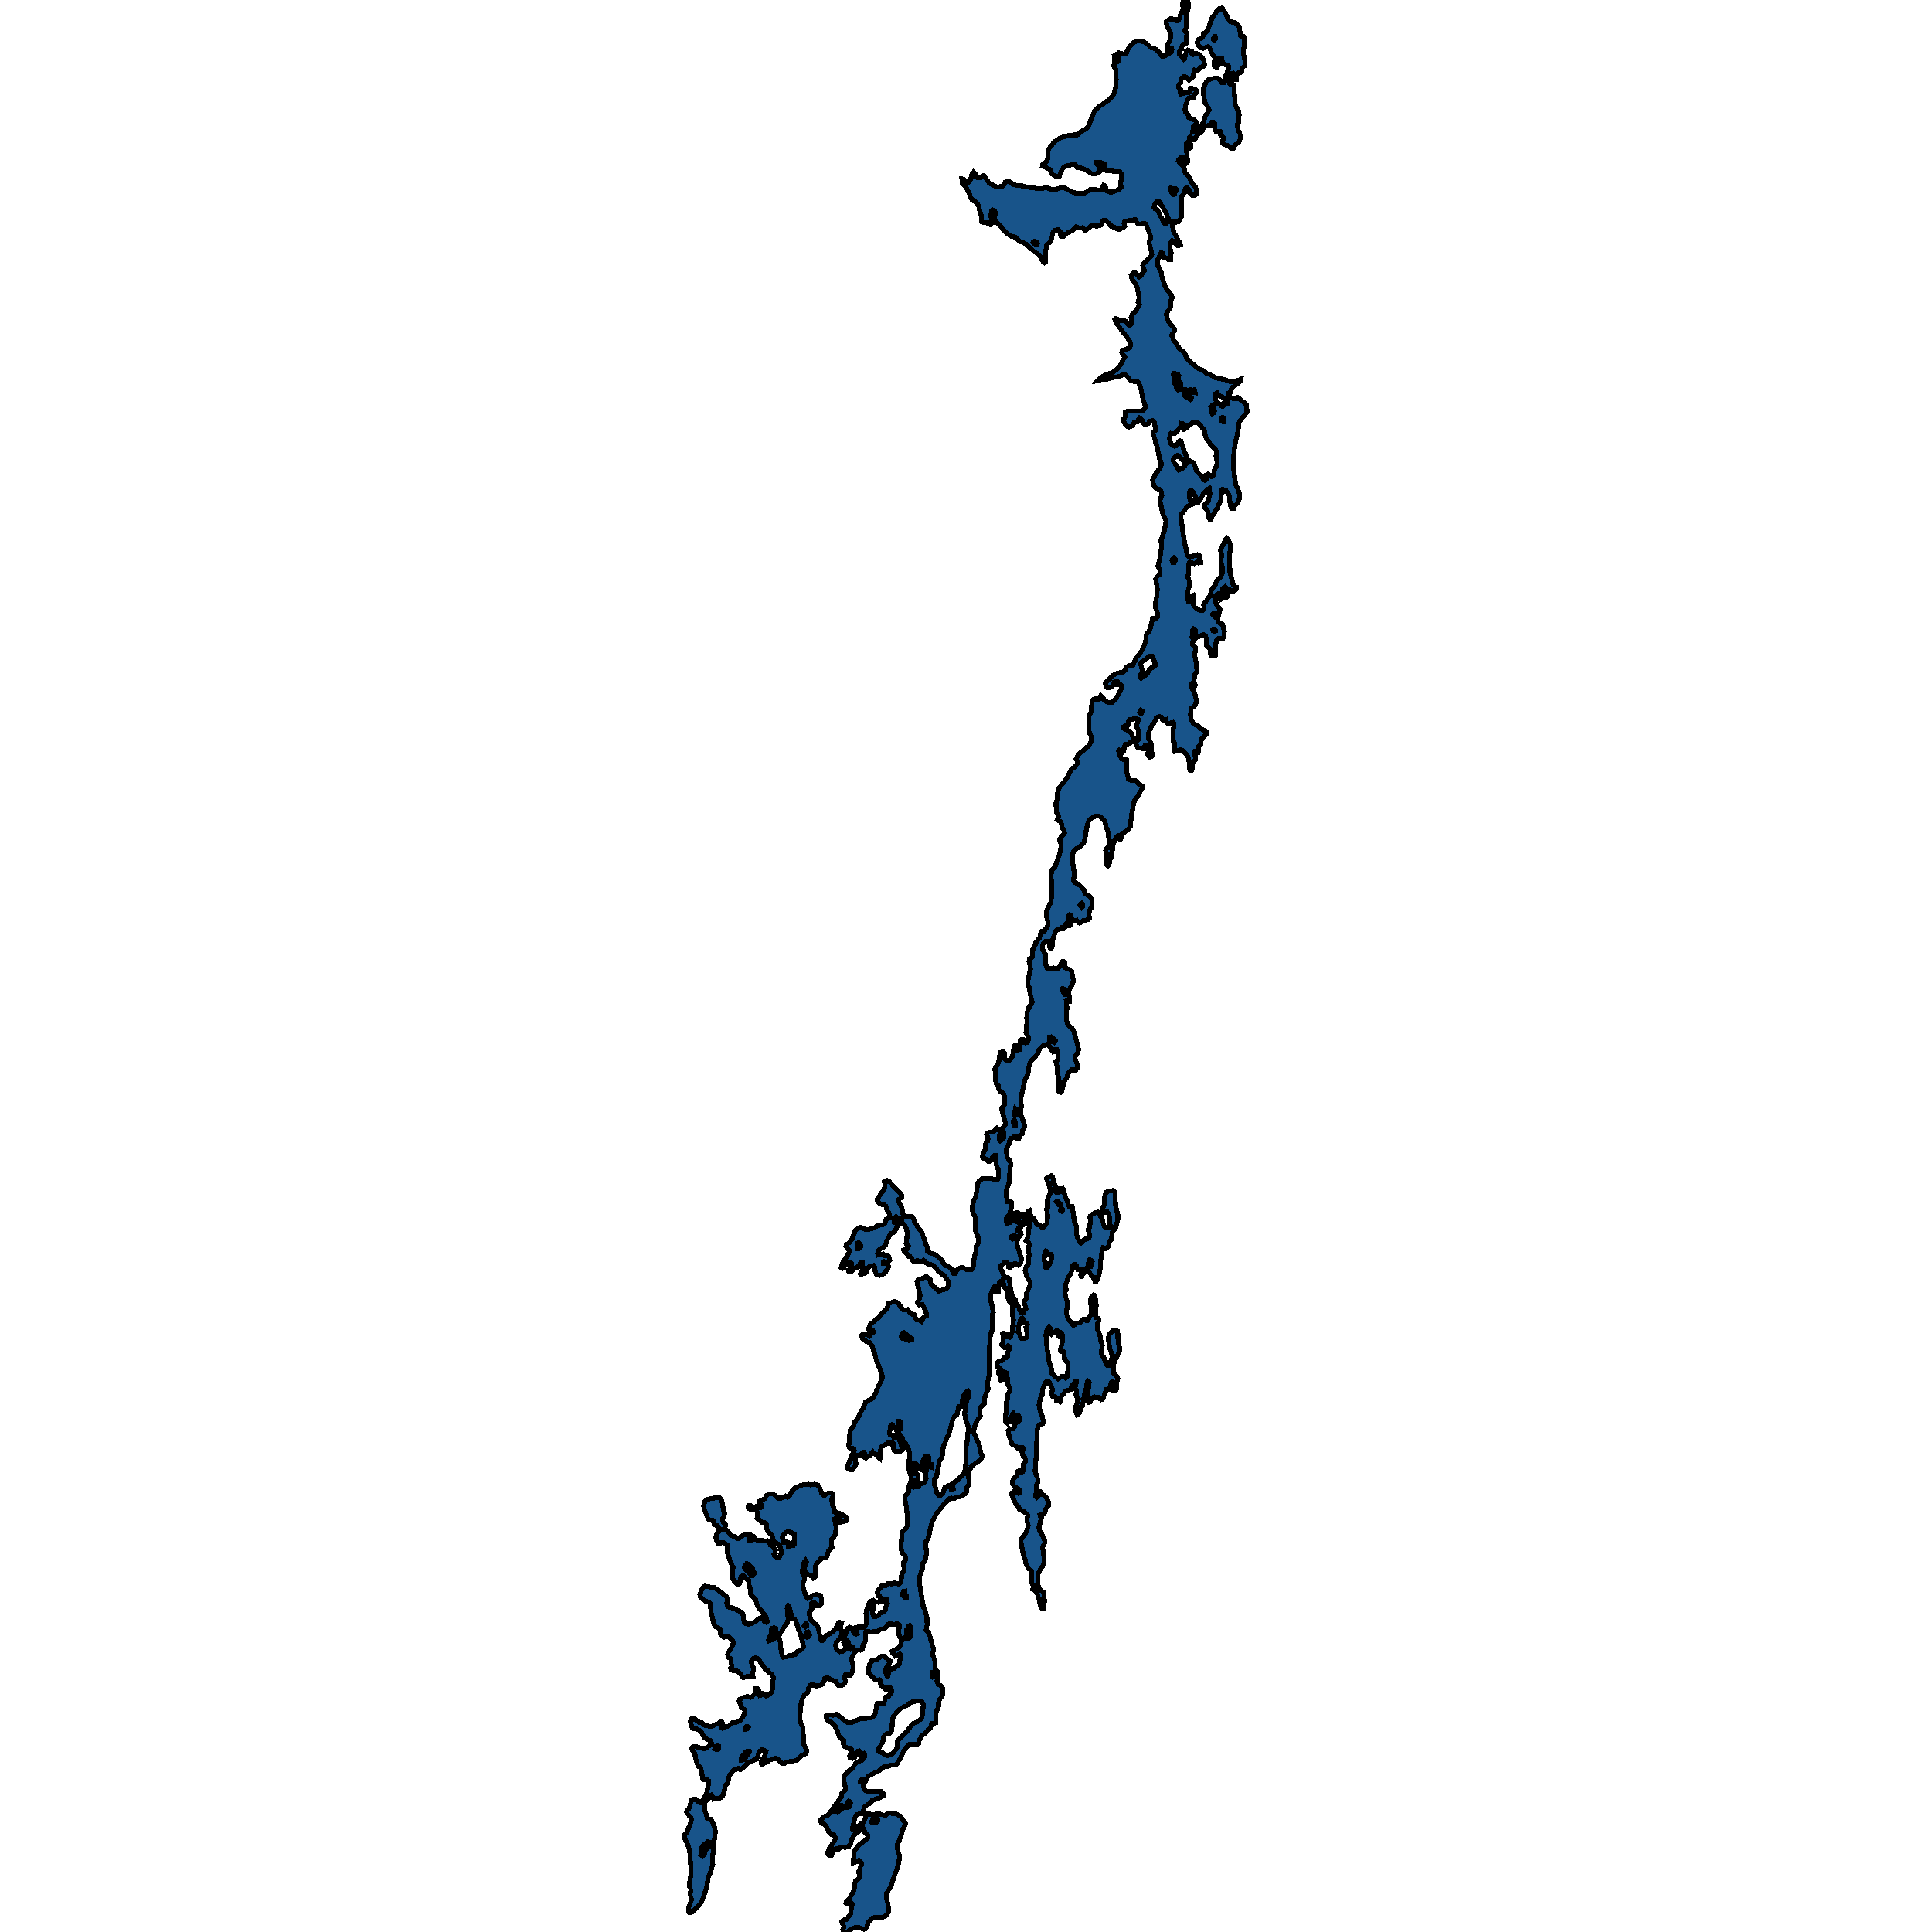 <svg xmlns="http://www.w3.org/2000/svg" width="400" height="400"><path style="stroke: black; fill: #18548a; shape-rendering: crispEdges; stroke-width: 1px;" d="M230.687,11.49L231.116,11.232L231.632,10.931L232.589,11.167L232.785,11.21L233.239,10.974L233.386,10.5L233.853,9.618L234.92,8.672L235.35,8.521L236.184,8.499L236.883,8.693L237.595,9.188L238.258,9.855L239.067,10.049L239.754,10.608L240.54,11.619L240.785,11.662L241.215,11.576L241.472,11.275L241.57,11.06L241.73,9.209L242.27,8.263L242.392,7.746L242.356,6.929L242.196,6.391L241.669,5.444L241.374,4.562L241.472,4.411L242.38,3.83L243.251,4.045L243.595,4.239L243.914,4.239L244.098,4.002L244.245,3.68L244.368,3.099L244.92,1.98L244.859,0.473L245.19,0L245.558,0.022L246.012,0.452L246.098,0.71L246.086,1.248L245.779,2.432L245.534,3.916L245.693,5.638L245.374,6.09L245.374,6.455L245.718,6.843L245.595,8.93L245.374,9.08L244.896,9.188L244.577,10.07L244.159,10.673L244.184,11.232L244.417,11.576L244.601,11.662L245.067,12.286L245.276,12.114L245.607,10.565L245.914,10.35L246.687,10.673L246.785,11.189L247.043,11.297L247.681,11.038L248.454,11.361L249.08,12.222L249.325,12.781L249.411,13.534L249.141,13.792L248.736,13.857L248.429,14.072L248.123,14.524L247.938,14.674L247.35,14.524L247.116,15.126L246.994,15.901L246.172,16.546L245.595,15.944L245.215,15.815L244.662,16.18L244.54,16.482L244.454,17.106L244.11,17.407L243.963,17.988L244.392,18.461L244.392,19.322L244.527,19.494L244.589,19.429L245.35,19.192L246.061,19.171L246.258,18.977L246.38,18.332L246.699,18.224L247.35,18.461L247.742,18.784L247.669,19.192L247.288,19.537L247.165,20.204L246.331,20.182L246,20.397L245.472,21.817L245.313,22.785L245.472,23.237L245.988,23.753L246.147,24.399L247.386,24.893L247.73,25.259L247.656,25.517L247.116,26.163L247.092,26.657L246.908,27.088L246.896,27.346L247.313,27.324L248.233,26.528L248.81,25.905L249.178,25.109L249.534,24.076L250.331,22.764L250.257,22.42L249.448,21.236L249.092,18.999L249.227,18.117L249.558,17.364L249.889,16.804L250.319,16.46L251.411,16.159L252.196,16.202L252.491,16.417L252.797,16.955L252.994,17.106L253.386,17.106L253.816,16.546L253.853,15.427L254.356,14.373L254.368,13.749L254.233,13.513L253.865,13.491L253.3,13.276L252.945,12.071L252.577,12.114L252.221,13.534L251.951,13.9L251.693,13.878L251.435,13.706L251.386,12.846L251.521,12.458L251.509,11.964L250.859,10.931L250.392,9.855L250.123,9.683L249.031,10.027L248.577,9.855L248.098,9.339L247.853,8.779L248.11,8.198L248.601,8.005L249.018,7.639L249.153,6.972L249.853,6.541L250.024,6.283L250.65,4.433L251.067,3.507L252.172,2.001L252.478,1.743L252.945,1.678L253.153,1.786L254.429,4.131L254.785,4.497L255.73,4.712L256.086,4.949L256.442,5.315L256.613,5.745L256.822,7.338L256.969,7.51L257.497,7.553L257.644,7.811L257.583,9.554L257.411,10.608L257.448,11.146L257.767,12.544L257.754,13.577L257.141,14.094L257.043,14.825L256.92,14.976L256.564,14.997L256.012,15.384L255.951,15.535L255.963,16.46L255.669,16.439L255.46,16.245L255.448,15.234L255.337,15.126L255.239,15.148L255.03,15.621L254.613,16.094L254.454,17.127L254.601,17.342L255.19,17.342L255.46,17.794L255.754,21.839L256.405,22.914L256.552,23.646L256.503,25.173L256.245,25.668L256.208,26.206L256.368,26.916L256.748,27.819L256.822,28.637L256.527,29.325L256.208,29.691L255.656,30.013L255.374,30.659L255.006,30.723L254.061,30.099L253.3,29.82L253.116,29.605L253.116,29.239L253.202,29.024L253.276,28.464L252.699,27.884L252.785,27.281L252.699,27.217L252.024,27.303L251.779,27.217L251.484,26.787L251.435,25.948L251.435,25.496L251.276,25.302L250.896,25.238L250.724,25.324L250.638,25.754L250.392,26.012L250.024,25.991L249.497,26.184L249.141,26.55L248.871,27.152L247.791,28.077L247.497,28.637L247.202,28.981L246.846,29.002L246.478,28.335L246.368,28.271L246.172,28.572L246.27,29.454L246.613,30.056L246.613,30.508L246.405,30.659L246.147,30.487L245.938,29.82L245.742,29.648L245.558,29.841L245.583,30.53L245.902,33.541L245.693,33.735L245.472,33.541L245.055,32.81L244.699,32.509L244.012,33.046L243.951,33.261L244.172,33.584L245.165,34.703L245.227,35.391L245.423,35.886L246.135,36.574L246.957,38.187L247.534,38.789L247.632,39.069L247.693,39.822L247.632,40.166L247.3,40.51L246.932,40.51L246.405,39.972L246.11,39.241L245.73,38.854L245.399,39.069L245.202,39.972L244.638,40.596L244.564,42.51L244.687,43.457L244.699,44.683L244.024,45.887L243.558,46.016L242.969,45.908L242.883,45.93L242.797,46.274L242.822,47.306L243.006,48.038L244.319,50.425L244.392,50.726L244.098,50.855L243.84,50.855L242.932,49.887L242.687,49.801L242.27,50.468L242.172,51.156L242.527,52.403L242.368,52.554L242.368,53.78L242.037,53.801L241.399,53.371L240.969,53.307L240.748,52.704L240.687,52.382L240.417,52.274L240.159,52.898L239.656,53.715L239.595,53.995L239.632,54.489L239.754,55.092L240.405,56.296L240.515,57.199L241.141,59.048L241.534,59.865L242.392,60.941L242.675,61.564L242.626,61.865L242.307,62.338L242.442,63.134L242.319,63.672L241.632,64.661L241.472,65.005L241.669,66.058L242.221,67.047L243.227,68.101L243.178,68.552L242.773,68.983L242.613,69.262L242.662,69.692L242.981,70.402L243.509,71.025L244.258,72.294L244.981,72.745L245.264,73.068L245.718,74.293L248.037,76.25L249.116,76.701L249.914,77.411L250.527,77.54L251.669,78.228L253.632,78.593L254.797,79.066L255.546,79.045L256.883,78.507L256.748,79.002L255.178,80.205L254.945,80.571L254.846,81.216L254.368,81.366L254.319,81.689L254.638,82.205L255.374,82.592L255.963,82.57L256.27,82.269L256.601,82.441L256.981,83L257.705,83.387L258.012,83.731L258.122,84.29L258.184,85.365L256.736,87.063L256.552,87.558L256.233,89.707L255.681,92.136L255.362,94.888L255.325,96.5L255.742,99.724L255.865,100.304L256.515,101.83L256.699,102.883L256.466,103.786L256.233,104.173L255.619,104.753L255.46,105.269L254.994,105.312L254.724,104.667L254.478,102.561L253.803,101.508L253.092,101.314L252.945,101.443L252.761,103.593L252.233,104.71L252.135,105.248L251.791,105.484L251.435,106.344L250.908,106.795L250.736,107.526L250.552,107.612L250.331,107.375L250.024,105.763L249.534,105.162L249.448,104.925L249.435,104.409L249.84,104.023L250.037,103.98L250.208,103.614L250.466,102.389L250.454,101.293L250.405,101.121L250.196,101.207L249.19,102.11L248.81,102.948L248.049,104.065L247.178,104.237L245.975,104.796L245.497,105.269L244.577,106.516L244.454,106.881L245.141,111.652L245.227,112.189L245.865,115.026L246.27,115.284L246.736,115.241L247.975,114.811L248.135,114.854L248.282,115.047L248.564,115.929L248.564,116.509L248.258,116.552L247.902,116.208L247.239,116.81L246.638,116.38L246.368,116.337L246.135,116.681L246.073,118.572L245.938,119.496L246.319,120.506L246.331,121.172L245.951,122.289L245.951,124.245L246.098,124.588L246.282,124.545L246.908,123.256L247.116,123.192L247.178,123.321L246.969,124.61L247.153,125.405L247.374,125.706L248.159,126.264L248.589,126.393L248.981,126.35L249.288,126.092L249.19,125.212L250.429,123.45L250.945,121.902L251.607,121.129L251.853,120.355L252.736,119.388L253.03,118.744L253.043,117.476L252.81,116.466L252.846,115.563L252.945,115.069L252.908,114.553L252.65,113.844L252.797,113.522L253.399,112.404L253.607,111.824L253.988,111.394L254.282,111.716L254.797,112.941L254.748,113.672L254.503,114.876L254.662,118.507L255.325,121.15L255.534,121.387L255.963,121.559L255.975,121.945L255.264,122.461L254.748,122.16L254.601,122.203L254.478,122.397L254.196,123.407L253.938,123.686L253.705,123.342L253.656,122.762L253.853,122.461L253.877,121.795L253.656,121.451L253.46,121.559L253.19,121.838L252.908,123.17L253.043,123.793L252.675,124.094L252.515,123.901L252.135,123.02L251.644,123.342L251.472,123.858L251.521,124.202L251.975,125.383L252.589,126.114L252.564,126.479L252.159,128.005L252.233,128.671L252.466,128.993L253.03,129.187L253.165,129.401L253.509,130.777L253.399,131.851L253.202,132.216L252.307,132.195L252.049,132.323L251.889,132.56L251.718,133.312L251.669,135.654L251.472,135.804L250.846,135.847L250.65,135.374L250.613,134.386L249.804,133.677L249.767,132.259L249.583,131.679L249.374,131.443L249.165,131.357L248.208,131.808L247.84,131.915L247.607,131.55L247.46,130.454L247.276,130.239L247.067,130.153L246.908,130.433L246.797,131.958L247.006,132.195L247.276,132.259L247.288,132.603L246.859,132.925L246.871,133.376L247.57,134.15L247.57,134.472L247.362,135.46L247.399,135.933L247.693,137.351L247.816,139.07L247.46,139.413L247.239,140.616L247.264,141.132L247.484,141.884L247.374,142.077L247.129,142.056L247.092,141.712L246.945,141.433L246.662,141.583L246.564,142.12L246.957,142.808L247.46,143.86L247.619,144.763L247.669,145.386L247.497,145.944L246.638,146.675L246.552,147.018L246.478,147.899L246.638,148.952L246.932,149.575L247.165,149.918L247.583,150.133L248.184,150.348L248.748,150.971L249.472,151.293L249.84,151.551L249.926,151.83L248.773,152.947L248.613,154.085L248.159,154.579L248.061,155.868L247.816,155.911L247.546,155.503L247.276,155.568L247.325,156.126L247.472,156.77L247.509,157.264L246.945,158.145L246.871,159.24L246.687,159.52L246.405,159.455L246.294,159.198L246.11,156.921L245.006,155.439L244.417,155.245L243.153,155.589L242.994,155.267L243.19,154.408L243.251,153.914L242.932,153.505L242.846,152.99L242.883,151.314L243.08,149.768L242.859,149.575L241.767,149.854L241.583,149.682L241.435,148.952L240.785,149.102L240.613,148.973L240.356,148.436L239.926,148.372L239.35,148.694L239.018,149.553L238.466,150.197L237.902,151.4L237.73,151.937L237.705,152.56L237.84,153.033L238.38,153.957L238.503,156.556L238.221,156.727L237.975,156.77L237.73,156.534L237.62,155.911L237.779,155.653L237.889,154.88L237.779,154.451L237.264,154.214L237.067,154.279L236.896,154.988L236.503,155.009L235.644,154.794L235.362,154.494L235.08,153.763L235.754,153.119L235.754,151.293L235.202,150.219L235.595,149.36L235.62,148.909L235.104,148.672L234.675,148.866L233.988,148.952L233.681,149.36L233.632,149.961L233.485,150.24L232.994,150.283L232.527,150.52L232.54,150.627L232.871,150.971L233.84,151.4L234.245,151.894L234.613,152.861L234.601,153.548L233.914,153.785L233.595,154L232.981,154.107L232.724,154.773L232.675,155.525L232.466,155.761L232.172,155.782L231.693,155.31L231.595,155.417L231.656,156.04L232.245,157.136L232.65,157.286L233.092,157.264L233.215,157.329L233.215,159.24L233.374,160.228L233.656,161.302L234.184,161.603L234.859,161.539L235.239,161.668L235.779,162.312L236.491,162.806L236.466,163.235L235.988,164.052L235.779,164.567L234.896,165.791L234.761,166.178L234.307,168.497L234.037,171.074L233.46,171.826L232.245,172.664L232.159,173.05L232.098,173.566L231.926,173.802L231.644,173.587L231.583,173.243L231.472,173.072L231.129,173.243L230.834,173.759L230.405,175.219L230.172,177.281L229.754,178.097L229.644,178.999L229.435,179.256L229.215,179.127L229.129,176.959L228.957,176.443L228.908,176.121L229.595,174.876L229.693,174.296L229.558,173.823L229.497,172.406L229.006,171.246L228.797,170.108L227.767,169.099L227.35,168.927L226.712,169.034L226.184,169.27L225.472,169.872L225.19,170.516L224.797,172.341L224.687,173.372L224.429,174.382L223.84,175.09L222.785,175.777L222.368,176.1L222.196,176.486L222.074,176.916L222.049,178.419L222.393,180.545L222.417,181.275L222.233,182.284L222.54,182.692L223.301,183.121L223.914,183.637L224.258,184.088L224.785,185.097L225.767,185.72L226.049,186.278L226.135,186.643L226.074,187.695L225.595,188.468L225.435,189.284L225.558,189.885L225.57,190.207L225.202,190.422L224.331,190.594L223.939,190.959L223.472,191.109L223.129,190.894L222.883,190.529L222.454,190.722L222.11,190.529L221.705,189.542L221.472,189.391L221.313,189.584L221.325,190.486L221.681,191.517L221.497,191.689L221.313,191.667L220.859,191.13L220.663,191.281L220.478,192.054L220.147,192.29L219.73,192.097L218.589,192.719L218.442,192.934L218.307,193.514L217.951,194.48L217.804,196.09L217.681,196.283L217.423,196.283L217.301,196.09L217.313,195.51L217.227,195.21L216.932,194.866L216.601,194.823L215.939,195.403L215.804,196.262L216.049,196.97L216.454,197.614L216.478,199.697L216.761,200.405L217.166,200.577L218.061,200.405L218.675,200.62L219.043,200.534L219.239,200.362L219.939,199.096L220.233,199.074L220.478,199.289L220.466,200.341L221.472,200.77L221.902,201.157L222.233,203.046L222.098,203.711L221.46,204.72L221.288,205.257L221.448,207.21L221.436,207.275L220.871,207.167L220.761,207.21L220.883,208.606L220.773,210.946L220.797,211.332L221.08,212.105L221.951,212.899L222.393,213.8L223.301,217.106L223.251,217.771L222.577,218.845L222.626,219.317L223.104,220.562L223.067,221.077L222.589,221.721L222.356,221.742L222.024,221.442L221.914,221.42L221.227,222.085L220.785,223.244L220.319,223.824L220.27,224.554L219.963,225.305L219.853,225.906L219.656,226.142L219.276,226.12L219.104,225.605L219.129,222.923L218.945,222.45L218.908,221.141L218.589,219.789L218.994,219.338L219.006,217.514L218.847,217.321L218.405,217.299L218.209,217.685L218,217.75L217.681,217.321L217.276,216.591L216.883,216.247L216.564,216.269L215.779,216.612L215.251,217.149L214.797,218.244L213.497,219.617L213.104,220.326L212.859,222L212.687,222.644L212.196,223.566L211.509,226.678L211.313,227.73L211.472,229.168L211.288,229.576L211.313,230.627L212.061,232.709L212.098,233.374L211.718,233.954L211.718,234.64L211.215,235.048L210.945,235.67L210.589,235.692L210.405,235.22L210.159,235.177L209.755,235.585L209.301,235.649L209.092,235.842L208.871,236.872L208.294,238.031L208.564,239.64L209.153,240.499L209.252,240.821L208.859,245.091L208.344,246.292L208.282,247.472L208.429,247.88L208.528,248.76L208.712,248.781L209.153,248.674L209.374,248.91L209.46,250.004L209.141,250.862L209.104,251.334L208.969,251.57L208.589,251.849L208.282,252.45L208.27,252.987L208.442,253.201L209.215,253.137L209.485,252.579L209.607,251.506L210.086,251.141L210.454,251.077L210.589,251.377L210.442,252L210.344,252.557L210.442,252.901L210.613,253.008L210.798,252.665L210.773,251.656L211.19,251.292L211.73,251.377L212.294,252.815L212.282,253.265L212.024,253.459L211.669,253.287L211.362,253.523L211.325,254.038L210.896,254.274L210.748,254.574L210.724,254.853L211.215,255.089L211.411,255.261L211.423,255.561L210.932,256.097L210.724,256.162L210.478,256.14L210.11,255.797L209.755,255.819L209.448,256.033L209.399,256.291L209.705,256.548L210.515,256.462L210.663,256.698L210.528,257.235L210.589,257.792L211.46,260.56L211.411,261.289L211.178,261.654L210.761,261.954L210.307,261.654L210.086,261.654L209.914,261.976L209.607,262.04L209.325,261.847L209.239,261.954L209.19,262.405L209.055,262.426L208.773,262.34L208.736,261.675L208.466,261.439L207.84,261.482L207.632,261.74L207.215,262.04L207.129,262.512L207.865,264.207L208.209,264.486L208.748,264.593L208.957,264.786L209.325,267.382L209.73,268.776L210.012,268.862L210.258,269.033L210.294,269.72L210.724,270.256L211.288,271.565L211.497,271.779L211.951,271.65L212.049,271.071L212.405,270.921L212.344,270.621L212.024,269.677L212.11,269.248L212.491,268.798L212.503,267.854L213.251,266.095L213.301,265.515L212.503,264.142L212.38,263.499L212.221,263.048L212.442,262.34L212.883,261.783L212.945,260.217L213.092,259.959L212.92,258.479L213.104,257.621L212.982,257.299L212.466,256.87L212.822,256.076L212.982,254.403L213.19,253.931L213.129,253.287L212.724,251.141L212.785,250.734L213.141,250.605L213.472,251.978L213.607,252.128L214.049,252.321L214.54,253.287L214.834,253.544L215.386,253.802L215.705,254.145L216.098,254.016L216.515,253.544L216.724,253.223L216.92,251.764L216.712,250.476L216.748,249.94L216.797,249.768L216.896,249.768L216.859,248.76L216.957,247.923L217.35,247.172L217.509,246.721L217.448,246.185L217.153,245.305L216.65,244.039L216.859,243.782L217.742,243.396L217.939,243.653L218.172,244.812L218.663,245.799L218.528,246.678L218.699,246.893L219.325,246.764L219.705,246.078L220.012,246.013L220.233,246.378L220.429,247.408L220.834,248.331L221.227,249.489L221.423,249.833L222,249.725L222.049,249.833L222.135,250.669L222.294,251.764L222.368,252.772L222.847,253.802L222.896,255.625L223.153,256.462L223.534,257.213L223.791,257.363L224.037,257.277L224.307,256.848L224.785,256.484L225.141,256.484L225.497,256.312L225.595,255.583L225.301,254.724L225.35,254.445L225.57,254.167L225.583,253.609L225.804,253.115L225.669,252.321L225.693,251.806L226.208,251.334L227.215,250.927L227.448,251.141L228.147,252.364L228.564,253.759L228.871,254.209L229.178,254.274L229.558,254.209L229.889,253.931L229.742,253.008L229.705,251.828L229.521,251.249L229.215,250.884L228.626,251.077L228.442,250.777L228.356,250.433L228.405,249.833L228.724,249.296L228.662,247.88L228.773,247.408L229.018,246.872L229.288,246.678L230.528,246.464L230.834,246.743L230.994,249.811L231.472,251.592L231.435,252.493L231.141,253.695L230.932,254.274L230.294,255.089L230.196,255.475L230.159,256.505L229.632,257.17L229.521,258.007L229.08,258.479L228.859,258.543L228.331,258.307L228.221,258.457L228.184,258.908L227.877,261.161L227.853,262.383L227.607,263.606L227.276,264.743L227.006,265.237L226.662,265.215L226.282,264.336L225.84,263.885L224.994,262.684L224.736,262.662L224.491,262.834L224.343,263.692L224.049,264.078L223.975,264.293L223.804,264.25L223.755,263.928L223.902,263.113L223.583,262.791L223.116,262.834L222.822,261.976L222.564,261.783L222.368,261.804L222.11,261.997L221.804,263.456L221.116,264.572L220.613,266.159L220.748,267.103L220.54,267.425L220.491,268.004L221.043,269.698L221.067,270.75L220.834,271.157L220.748,271.951L221.448,273.517L221.84,273.86L221.975,274.225L222.307,274.396L222.761,274.031L223.399,273.903L223.681,273.796L224,273.259L224.319,273.088L224.724,273.238L224.92,273.431L225.288,273.367L225.902,271.929L226,271.586L225.963,270.792L225.693,269.355L225.755,268.991L226.024,268.433L226.405,268.09L226.503,268.111L226.748,268.39L226.982,270.235L226.859,270.878L226.871,271.951L226.994,272.852L227.374,272.916L227.521,273.131L227.509,273.388L227.178,274.16L227.227,275.233L227.73,276.369L227.84,277.378L228.245,278.493L227.963,279.93L228.123,280.509L228.503,281.002L228.994,282.418L229.301,282.697L229.558,282.654L229.767,282.418L230.172,281.303L230.233,280.466L229.804,279.308L229.472,277.506L229.546,276.541L229.877,275.962L230.307,275.597L230.932,275.404L231.411,275.64L231.472,277.678L231.828,279.072L231.767,279.694L231.534,280.316L230.552,282.375L230.466,283.533L230.503,283.984L230.601,284.348L231.239,284.97L231.423,285.356L231.386,285.721L231.116,286.407L231.178,287.522L231.018,287.844L230.429,287.801L230.429,287.265L230.54,286.9L230.564,286.236L230.245,286.107L230.049,286.257L229.865,286.707L229.853,287.286L229.62,287.694L229.018,287.737L228.589,288.981L228.258,289.688L227.975,289.817L227.411,289.367L226.92,289.41L226.589,289.238L226.11,289.388L225.644,290.289L225.411,290.375L225.19,290.182L225.276,288.981L225.006,288.402L225.301,287.673L225.521,286.278L225.411,286.021L225.251,285.914L225.116,286.064L224.822,287.801L224.503,288.809L224.135,291.04L223.693,291.747L223.558,292.455L223.325,292.734L223.006,292.905L222.785,292.498L222.613,291.704L222.675,291.297L223.067,290.375L223.129,289.581L222.785,288.831L222.859,287.908L222.601,287.351L222.675,286.579L222.883,286.193L222.847,286.021L222.564,286.021L222.368,286.536L221.926,286.772L221.656,287.715L220.994,287.823L220.503,288.187L219.718,289.217L219.718,290.053L219.497,290.268L219.153,289.967L218.736,289.989L218.613,289.345L218.515,289.195L217.914,289.088L217.816,288.938L217.693,288.552L217.89,287.758L217.791,287.372L217.264,286.214L217.018,285.978L216.65,286.021L216.184,286.75L215.816,287.758L215.755,288.895L215.386,289.474L215.129,290.782L215.153,291.597L215.84,293.248L215.975,294.364L215.902,294.771L215.251,294.921L214.932,295.264L214.748,296.079L214.577,300.625L214.319,304.485L214.356,304.849L214.883,306.2L214.908,306.715L214.601,307.508L214.454,309.845L214.638,310.06L214.957,309.717L214.957,309.331L215.19,308.859L215.35,308.816L215.632,309.031L215.828,309.374L216.294,309.674L216.601,309.995L217.092,310.96L217.166,311.582L216.478,312.44L216.368,313.04L216.024,313.512L215.84,313.555L215.472,313.49L215.301,313.597L215.362,313.898L215.595,314.219L215.129,316.17L215.153,316.706L215.288,317.006L215.705,317.564L216.356,319.15L216.294,319.472L215.853,320.244L216,321.487L216.209,322.645L216.147,323.759L216,324.06L215.153,325.303L214.834,325.946L214.822,327.361L214.908,328.09L215.227,328.99L216.098,329.74L216.147,330.833L216.294,331.284L216.331,331.562L216.147,331.712L216.037,332.248L216.123,332.827L216.024,333.063L215.816,333.041L215.546,332.827L214.736,329.912L214.528,329.44L213.84,329.076L213.914,328.197L213.546,327.704L213.632,325.774L213.485,325.153L212.92,324.745L212.442,323.824L212.307,323.116L211.914,322.001L211.362,319.279L211.337,318.829L212.405,317.349L212.712,316.599L212.859,315.784L212.675,314.927L212.65,314.326L212.736,314.091L212.761,313.64L211.988,312.911L211.08,312.568L210.932,312.097L210.209,311.239L209.472,309.502L209.436,309.159L209.926,308.795L210.773,309.181L211.031,309.138L211.178,308.945L211.202,308.623L210.92,308.28L209.963,307.808L209.693,307.208L209.644,306.693L209.742,306.393L210.552,305.364L210.687,304.678L210.932,304.528L211.534,304.764L211.742,304.721L211.89,304.463L211.816,303.284L212.282,302.577L212.294,301.976L211.742,301.29L211.607,300.668L211.865,300.153L211.914,299.918L211.669,299.703L210.675,299.789L210.196,299.36L209.472,298.931L208.92,297.344L208.798,296.787L208.736,296.294L209.067,295.779L209.742,295.8L210.037,295.393L210.074,294.75L209.755,294.535L209.718,294.235L210.049,293.441L210.061,292.905L209.791,292.584L209.607,292.755L209.19,294.106L209.043,294.299L208.785,294.342L208.491,294.664L208.294,294.471L208.135,294.106L208.147,293.42L208.393,291.919L208.356,290.439L208.65,289.388L208.663,288.638L209.055,287.93L209.104,287.458L208.663,286.622L208.589,286.107L208.503,284.498L208.38,284.284L208.172,284.198L207.988,284.498L207.828,285.356L207.607,285.614L207.325,285.721L207.202,285.699L207.153,284.906L206.736,284.37L206.675,284.069L206.724,283.984L207.264,283.898L207.313,283.769L207.117,283.297L206.724,283.233L206.552,283.04L206.429,282.568L206.479,282.161L206.822,281.775L207.374,281.732L207.632,281.56L207.779,281.174L207.975,281.088L208.331,281.11L208.577,280.917L208.564,280.595L208.712,279.823L209.031,279.287L208.883,278.772L208.675,278.665L208.209,279.029L208.037,279.072L207.718,278.858L207.399,278.493L207.46,278.193L207.681,277.764L207.607,276.091L207.705,276.048L208.54,276.262L208.748,276.841L209.031,276.927L209.227,276.777L209.571,275.662L209.693,274.332L209.84,273.302L209.595,272.101L209.705,270.299L209.362,269.87L208.945,269.505L208.626,268.626L208.736,267.51L207.988,266.545L207.656,265.387L207.448,265.129L207.399,265.194L207.153,265.258L206.932,265.58L206.638,266.459L206.65,267.425L206.319,267.51L206.245,267.296L206.282,266.803L206.123,266.395L205.914,266.331L205.681,266.588L205.178,267.832L205.043,268.669L205.166,269.42L205.669,271.693L205.448,272.165L205.386,272.53L205.448,275.276L205.08,276.412L204.982,277.034L204.748,281.517L204.748,284.756L204.429,286.6L204.515,286.922L204.577,287.63L203.926,289.088L203.804,290.589L203.006,291.383L202.822,291.919L202.982,293.27L202.221,294.235L201.718,295.436L201.62,296.508L201.779,297.023L202.871,299.489L202.969,300.475L203.301,301.354L203.35,301.612L203.178,301.976L202.883,302.362L201.963,302.941L201.129,303.692L200.479,304.849L200.417,305.278L200.65,306.565L200.687,307.272L200.209,307.873L200.147,308.859L199.853,309.266L198.638,309.974L197.988,309.974L197.595,310.21L196.908,310.167L196.601,310.253L195.607,311.26L193.865,313.426L193.558,313.94L192.785,315.677L192.331,317.907L192.086,318.7L191.644,319.215L191.607,319.686L191.877,321.487L191.644,322.645L191.485,323.052L191.006,323.781L191.018,324.724L190.38,326.418L190.38,327.94L191.092,332.12L191.129,332.591L191.558,333.427L191.914,334.756L191.951,336.385L191.755,337.478L192.258,338.014L192.564,338.807L192.773,339.75L193.264,341.293L193.288,341.744L193.031,342.365L193.558,343.844L193.644,345.644L194.27,346.309L194,348.002L194.258,348.73L194.773,348.966L195.19,349.588L195.227,350.681L194.454,352.095L194.331,352.395L194.307,353.402L193.767,354.688L193.791,356.51L193.742,356.702L192.92,356.788L192.589,357.881L192.491,357.967L192.258,358.01L191.276,359.124L190.822,359.295L190.638,359.917L190.196,360.324L190.16,361.01L189.693,361.267L188.933,361.138L188.282,361.16L187.558,361.888L187.178,362.488L185.718,365.252L185.19,365.467L184.614,365.424L183.804,365.724L183.055,365.788L182.54,366.088L181.816,366.752L180.761,367.202L179.963,367.652L179.62,367.909L179.239,368.723L178.773,368.381L178.515,368.381L178.074,368.788L178.111,368.938L178.675,369.109L178.773,369.43L178.822,370.202L178.933,370.459L179.215,370.759L179.706,370.973L180.761,370.973L181.73,370.823L182.466,370.845L182.847,371.295L182.81,371.787L181.926,372.323L181.129,372.537L180.564,372.794L180.184,373.33L179.362,373.801L179.043,374.037L178.663,375.087L178.356,375.494L177.558,375.644L177.301,375.794L176.908,376.651L176.479,378.686L176.773,378.9L178.147,377.658L178.564,377.508L178.945,377.058L179.423,375.537L179.693,375.387L180.663,375.837L181.509,375.537L182.012,375.494L183.018,375.837L183.411,375.837L183.89,375.387L185.203,375.451L186.466,376.008L186.847,376.694L187.423,377.443L187.509,377.679L186.761,379.157L186.589,380.079L185.767,381.985L185.706,382.478L186.209,384.149L186.233,384.834L185.877,386.42L184.417,390.618L183.546,391.968L183.497,392.61L183.939,394.881L183.976,395.823L183.681,396.337L183.362,396.723L182.859,396.894L180.957,397.023L180.528,397.194L179.742,398.051L179.472,398.993L179.215,399.315L178.908,399.443L178.074,399.143L177.092,399.036L176.16,399.443L175.534,399.914L175.141,400L174.577,399.786L174.491,399.507L174.736,398.908L174.614,398.544L174.356,398.222L174.319,397.858L174.736,397.515L175.252,397.451L176.098,396.209L176.43,394.345L176.319,394.088L176.074,393.981L175.399,394.11L175.141,393.96L175.203,393.638L175.718,393.274L175.963,392.889L176.123,392.482L176.687,391.625L176.982,390.875L176.969,389.933L177.092,389.526L177.828,388.84L177.939,388.605L177.804,387.512L178.368,385.884L178.27,385.541L177.865,385.156L177.018,385.584L176.614,385.691L176.601,385.113L176.834,384.385L176.859,383.421L177.436,382.371L178.38,381.557L179.055,381.107L179.681,380.528L179.62,379.95L179.104,379.457L178.908,378.815L178.589,378.279L178.245,378.3L177.926,378.622L177.742,379.243L177.08,379.714L176.761,380.1L176.245,381.15L176.111,381.707L175.804,382.221L175.018,382.499L174.086,382.371L173.558,382.928L173.203,382.756L172.54,383.056L172.38,383.292L172.172,384.063L171.558,384.063L171.338,383.742L171.374,383.463L171.693,382.735L172.798,381.107L172.957,380.636L172.859,380.186L172.626,379.8L172.147,379.821L171.939,379.693L171.595,379.286L171.043,378.086L170.638,377.636L170.123,377.486L169.853,377.122L169.926,376.758L170.577,376.094L171.166,375.922L171.485,375.729L173.006,373.608L174.123,372.173L174.319,371.273L174.43,371.08L174.969,370.673L175.043,370.095L174.724,368.852L174.761,367.973L175.031,367.374L175.472,366.838L176.589,366.045L176.945,365.381L177.362,364.888L177.828,364.652L178.503,364.417L179.006,363.774L179.031,363.174L178.884,363.024L178.736,363.11L178.601,363.388L178.295,363.431L178.098,362.702L177.828,362.488L177.657,362.51L176.945,363.838L176.479,364.095L175.988,363.881L175.926,363.56L176.368,362.595L176.331,362.167L176.196,361.995L175.706,362.038L174.834,361.588L174.65,361.181L174.638,360.324L173.902,359.745L173.546,358.995L173.472,358.545L173.166,358.074L172.896,357.345L172.16,356.574L171.399,356.274L171.104,355.588L171.129,355.138L171.325,355.01L172.466,355.117L173.276,354.924L174.687,356.081L175.534,356.638L175.914,356.66L176.405,356.595L178.025,355.845L179.092,355.802L180.442,355.61L180.712,355.481L181.166,355.052L181.264,354.195L181.436,353.831L181.522,353.017L181.718,352.652L181.939,352.609L182.945,352.652L183.117,352.309L183.35,351.388L183.976,351.174L184.65,350.231L184.528,349.695L184.344,349.438L184.135,349.288L183.644,349.823L183.448,349.866L182.982,349.223L182.528,349.03L182.319,348.773L182.282,347.916L182.123,347.787L181.583,347.873L181.215,347.83L180.589,347.102L179.902,346.502L179.791,346.18L179.755,345.709L180.074,344.508L180.503,343.844L181.558,343.587L182.515,342.858L183.055,342.922L184.233,343.844L184.233,344.251L184.074,344.551L183.607,345.087L183.767,345.43L183.939,345.623L185.166,345.43L185.436,345.087L185.988,344.723L186.172,344.444L186.515,342.579L186.319,342.429L185.767,342.815L185.35,342.922L184.773,342.215L184.712,341.872L186.025,341.165L186.54,340.458L186.675,339.579L186,338.186L185.976,337.778L186.135,337.264L186.209,336.599L186.086,336.364L185.865,336.171L185.031,336.299L184.135,336.192L183.816,336.364L183.166,337.2L182.515,337.242L182.184,337.371L181.976,337.607L181.804,337.735L180.245,337.886L179.423,337.757L179.215,337.95L179.153,339.793L178.859,340.222L178.663,340.693L178.601,341.401L178.405,341.572L178.184,341.658L177.779,341.551L177.436,341.658L176.933,342.065L176.405,343.18L176.331,343.715L176.638,344.873L176.687,345.237L176.38,346.33L176.098,346.823L175.669,346.887L175.288,346.63L175.055,346.63L174.859,346.994L174.81,347.294L174.994,347.68L175.031,348.195L174.736,348.645L174.368,348.923L173.583,348.923L173.35,348.752L173.203,348.387L172.945,348.002L172.111,347.852L171.448,347.402L171.104,347.273L170.773,347.487L170.565,348.237L170.233,348.752L169.632,349.009L168.859,349.03L168.16,348.73L167.779,348.902L167.338,349.673L167.35,350.145L167.043,350.552L166.528,350.959L166.086,351.816L165.865,352.631L165.632,354.71L165.669,356.552L166.246,357.602L166.38,361.117L166.982,362.231L167.006,362.745L166.822,363.11L165.939,363.474L164.969,364.438L164.16,364.609L163.117,364.802L162.368,365.145L161.853,365.038L161.006,364.267L160.54,364.01L159.374,364.417L157.988,365.209L157.706,365.231L157.571,365.038L157.632,364.759L158.196,363.945L158.589,362.617L158.331,362.402L157.718,362.295L157.19,362.66L157.055,363.045L156.933,363.667L156.589,364.245L154.896,364.931L153.436,366.324L153.227,366.366L152.847,366.131L151.841,366.581L151.092,367.459L150.92,367.888L150.712,369.088L150.16,369.645L149.939,370.995L149.657,371.744L149.215,372.237L147.73,372.494L147.485,371.894L147.289,371.68L146.098,372.88L145.853,373.608L145.816,374.508L146.221,375.601L146.442,376.501L146.589,376.629L147.239,376.715L147.976,378.322L148.111,379.2L147.828,381.428L147.497,384.942L147.583,385.948L147.252,387.212L146.638,388.733L146.197,391.175L145.301,393.638L144.847,394.324L143.497,395.78L143.104,395.973L142.736,395.973L142.626,395.909L142.552,394.967L143.104,393.531L143.129,393.06L142.871,392.268L143.019,391.261L142.712,390.533L142.687,390.104L142.908,389.033L143.055,387.684L142.884,383.999L142.577,382.435L142.209,381.492L141.816,380.786L141.816,379.736L142.098,379.479L142.405,378.922L142.859,377.701L143.068,377.293L143.19,376.629L142.884,376.115L142.197,375.387L142.135,375.044L142.773,374.251L143.092,372.773L143.313,372.623L143.963,372.451L144.675,373.159L144.945,373.266L145.203,373.159L145.927,372.066L146.368,371.08L146.638,369.538L146.663,368.681L146.601,368.659L146.54,368.531L145.828,368.488L145.534,368.316L145.031,365.852L144.663,365.788L144.479,365.488L143.951,363.838L143.902,363.238L143.755,362.895L143.129,362.081L143.509,361.545L143.841,361.545L145.374,361.995L145.902,361.995L146.393,361.802L147.289,361.052L147.313,360.881L147.068,360.367L146,359.917L145.693,359.552L145.387,358.867L144.736,358.224L144.307,357.988L143.497,357.902L143.289,357.645L142.945,356.445L143.019,356.06L143.239,355.76L143.509,355.781L144,356.017L144.736,356.574L145.301,356.702L145.914,357.217L147.362,357.474L148.196,357.002L148.675,356.852L149.19,356.36L149.35,356.381L149.583,356.702L149.399,357.688L149.546,357.774L149.608,357.731L150.896,357.324L151.608,356.681L152.491,356.552L152.994,356.36L153.546,355.867L154.135,354.795L154.233,354.131L154.086,353.895L153.46,353.531L153.276,352.695L153.006,352.202L153.092,351.881L153.657,351.495L154.307,351.302L154.945,351.281L155.399,351.409L155.681,351.302L156.381,350.552L156.479,349.673L156.871,349.673L157.092,350.016L157.092,350.766L157.264,351.066L157.46,351.024L157.755,350.616L158.098,350.681L158.601,351.174L159.338,350.723L159.816,350.273L159.976,349.609L159.951,348.002L160.086,347.68L160.16,347.273L159.853,346.759L159.276,346.33L158.847,345.773L158.331,345.473L158.147,345.001L157.583,344.465L157.215,343.78L156.871,343.415L156.442,343.265L155.988,343.372L155.62,343.758L155.595,344.251L156,345.387L156.037,345.859L155.816,346.309L155.804,346.63L155.902,347.059L154.773,347.037L154.381,347.252L153.853,347.294L152.957,346.201L152.577,345.923L151.338,345.794L151.264,345.344L151.534,345.108L151.485,344.68L151.387,344.38L151.35,343.501L150.92,343.201L150.638,342.622L150.663,342.344L151.571,340.865L151.804,340.136L151.755,339.857L151.509,339.45L151.19,339.257L150.822,338.807L150.528,338.786L149.89,339L149.485,338.529L149.178,338.421L149.092,338.25L149.068,337.285L148.209,336.857L147.841,336.278L147.239,333.942L147.006,331.948L146.822,331.691L146.012,331.498L145.681,331.241L144.945,330.49L144.896,330.19L145.178,329.312L145.583,328.647L145.939,328.39L146.282,328.433L146.798,328.561L147.828,328.668L148.565,329.097L150.442,330.641L150.638,330.984L150.601,331.498L150.491,331.862L150.516,332.484L150.822,332.72L151.853,332.956L153.644,333.899L153.877,334.413L154.037,335.806L154.331,336.106L154.749,336.278L155.473,336.214L156.393,335.699L157.436,334.928L157.779,335.099L158.466,335.871L158.712,335.914L158.834,335.785L158.736,334.992L158.417,334.435L156.81,332.527L156.442,331.155L155.497,330.19L155.35,329.912L155.362,328.947L155.104,328.283L154.994,327.189L154.479,326.846L153.841,326.203L153.509,326.332L153.289,326.803L153.154,327.768L152.92,328.047L152.479,327.918L151.927,327.275L151.742,326.868L151.632,325.367L151.779,324.445L151.178,323.245L150.712,321.873L150.54,321.08L150.626,319.965L150.417,319.729L149.828,319.386L149.473,319.365L148.97,319.622L148.663,319.665L148.331,318.893L148.209,318.228L148.27,317.864L148.798,317.156L148.884,316.342L148.516,315.87L147.816,315.613L147.706,314.884L147.509,314.712L146.859,314.712L146.626,314.541L145.89,312.675L145.816,312.547L145.681,311.904L145.73,311.411L146,310.746L146.589,310.36L148.491,310.038L149.006,310.081L149.325,310.51L149.522,311.089L149.792,312.59L150.037,313.404L149.951,313.94L149.558,314.498L149.693,315.163L150.233,315.72L150,316.749L150.43,316.77L150.65,316.921L151.08,317.585L151.399,317.907L152.172,318.121L152.565,318.486L152.982,318.528L153.423,318.057L154.074,317.735L155.448,317.821L155.914,317.993L156.344,318.764L158.43,319.022L158.957,318.979L159.313,319.215L159.509,319.879L160,320.029L160.209,320.265L160.282,320.629L160.54,321.08L160.442,321.508L160.246,321.766L160.356,322.109L160.847,322.516L161.129,322.58L161.301,322.537L161.73,321.723L161.73,321.037L161.595,320.351L161.215,319.729L160.491,319.343L160.123,318.871L159.865,317.971L158.908,316.921L158.675,316.277L158.663,315.506L158.54,315.291L157.828,315.205L157.288,314.669L156.871,314.498L156.736,314.326L156.773,313.147L156.675,312.783L156.331,312.568L155.129,312.375L154.969,312.161L154.969,311.796L155.055,311.689L155.473,311.754L155.939,311.989L156.454,311.925L157.399,312.182L157.73,312.011L157.718,311.603L157.215,311.175L157.215,310.832L157.362,310.703L157.742,310.596L158.43,310.231L158.761,309.545L159.227,309.288L159.742,309.245L160.147,309.374L161.129,310.167L161.841,310.146L162.638,309.738L163.043,309.995L163.436,309.824L164.086,308.516L164.515,308.109L165.546,307.594L166.675,307.315L167.362,307.294L167.853,307.444L168.589,307.294L169.35,307.444L169.73,308.151L170.123,309.181L170.479,309.567L170.81,309.524L171.19,309.224L171.681,309.138L172.258,309.159L172.479,309.374L172.417,309.845L172.221,310.403L172.295,311.432L172.663,312.204L172.761,313.04L173.755,313.254L174.822,313.812L175.153,314.091L175.399,314.476L175.35,314.798L173.73,315.227L173.681,315.205L173.73,314.476L173.423,314.305L173.068,314.283L172.773,314.498L173.129,316.17L173.153,316.642L172.957,317.285L172.884,317.692L172.687,318.164L172.123,318.807L172.196,319.086L172.196,319.922L172.258,320.437L171.841,320.758L171.497,321.165L171.19,322.302L170.884,322.559L169.988,322.623L169.828,323.009L169.166,323.545L168.798,324.338L168.773,325.131L168.969,325.903L169.006,326.289L168.417,326.675L168.16,326.31L167.448,326.075L166.724,325.474L166.577,324.831L166.638,324.36L166.969,323.352L166.761,323.052L166.491,323.416L166.393,324.317L166.037,325.196L166.098,325.667L166.565,326.632L166.54,327.104L166.27,327.661L166.27,328.583L166.92,330.619L167.227,330.962L167.644,330.898L168.135,330.34L169.117,330.126L169.62,330.212L169.926,330.469L170.111,331.219L170.012,332.034L169.657,332.42L169.239,332.505L168.945,332.42L168.749,331.884L168.442,331.798L168.074,331.991L168.074,333.041L167.546,333.92L167.595,334.392L167.988,335.485L168.528,336.085L169.068,336.342L169.338,336.835L169.742,338.593L169.841,339.45L170.037,339.643L170.417,339.6L170.957,338.721L172.184,338.014L172.871,337.393L173.62,336.021L173.865,335.871L174.233,335.999L174.049,336.75L174.086,337.435L174.356,338.078L174.282,338.614L173.963,339.129L173.203,340.029L172.982,340.543L173.092,341.165L173.313,341.636L173.865,341.979L174.331,341.936L174.81,341.636L175.018,341.293L175.006,340.758L174.663,340.029L174.724,339.172L175.092,338.314L175.325,337.221L175.914,336.9L176.331,337.114L176.859,338.121L177.153,338.357L177.485,338.228L177.288,337.521L176.933,337.2L177.092,337.007L177.472,336.9L178.884,336.857L179.203,336.492L179.448,335.935L179.46,335.013L179.288,334.156L179.325,333.449L179.804,332.72L179.963,331.819L180.147,331.541L180.761,331.348L180.957,331.605L181.068,331.862L180.982,332.484L180.663,333.47L180.724,334.263L180.92,334.627L181.485,334.627L181.828,334.456L182.172,334.049L182.552,333.792L182.908,333.77L183.276,333.406L183.411,332.634L183.742,331.819L183.718,331.391L183.571,331.134L183.301,331.069L183.043,331.219L182.859,331.627L182.172,331.712L182.123,331.434L182.233,331.026L182.147,330.555L181.73,330.383L181.657,329.74L181.779,329.269L182.282,328.84L182.466,328.433L182.626,328.283L183.19,328.347L183.423,328.304L183.865,327.854L184.11,327.811L184.564,327.961L185.203,327.725L185.865,327.918L186.233,327.897L186.589,327.382L186.675,325.925L187.239,325.003L187.018,323.609L187.534,322.923L187.485,322.344L187.288,322.023L186.699,321.38L186.552,320.201L186.749,317.306L187.522,316.47L187.779,315.977L187.877,313.64L187.755,313.061L187.693,312.075L187.301,310.21L187.35,309.781L187.902,309.245L188.123,308.88L188.098,307.894L188.221,307.573L188.601,306.801L188.736,306.35L188.687,305.75L188.11,304.185L188.172,303.348L188.037,302.555L188.147,302.448L188.295,302.384L188.27,300.668L188.025,299.875L187.546,298.953L186.982,298.417L186.761,297.666L186.528,297.194L185.62,296.165L184.871,295.157L184.663,295.007L184.405,295.221L184.147,296.722L184.258,297.001L184.883,297.13L185.043,297.602L185.178,297.645L185.767,297.473L186.098,297.838L186.785,299.853L186.798,300.175L186.663,300.368L185.669,300.647L185.153,300.346L185.006,299.853L185.055,298.996L184.847,298.695L184.344,298.91L183.865,298.695L183.043,299.296L182.552,299.489L182.356,299.789L182.245,301.054L182.368,301.783L182.221,301.912L182.196,302.019L181.963,301.847L181.902,301.333L181.742,301.183L181.497,301.076L181.141,301.054L180.638,300.647L180.614,300.604L180.393,300.797L180.307,301.161L180.11,301.419L179.693,301.547L179.288,301.912L178.957,301.676L179.068,300.904L178.798,300.625L178.699,300.625L178.086,301.29L177.779,301.376L177.534,301.247L177.264,301.311L177.092,301.59L177.068,302.384L177.227,302.898L177.178,303.348L176.515,304.249L176.061,304.292L175.46,303.949L175.423,303.67L176.38,301.247L176.871,300.304L176.822,300.089L176.393,299.789L175.914,299.767L175.706,299.489L175.988,296.444L176.049,296.101L176.761,295.093L176.982,294.428L177.657,293.463L178.037,292.627L178.933,291.168L179.252,290.225L180.43,289.667L180.969,289.024L181.436,288.123L181.779,287.179L182.552,285.635L182.65,285.335L182.626,284.777L182.393,283.984L181.374,281.41L181.104,280.316L180.601,278.836L180.331,278.343L180.061,277.978L179.374,277.764L178.589,277.142L178.356,276.67L178.368,276.455L178.65,276.305L179.644,276.369L180.037,276.67L180.184,276.563L180.245,276.112L180.724,275.855L180.736,275.597L180.687,275.469L180.012,275.49L179.816,275.254L180.147,274.225L181.926,272.766L182.663,271.801L183.693,270.964L183.865,269.892L185.35,269.441L186.037,269.913L186.589,270.728L187.055,271.157L187.939,271.136L188.528,271.951L188.736,272.079L189.35,272.23L189.472,272.487L189.558,273.002L189.853,273.324L190.454,273.302L190.81,273.602L191.018,273.324L191.068,272.959L191.276,272.702L191.779,272.487L191.841,272.101L191.669,271.522L190.933,270.085L190.331,270.149L190.012,269.784L189.963,269.527L190.38,268.905L190.491,268.24L190.344,267.36L189.914,265.816L189.865,265.387L190.086,265.001L190.798,264.765L191.534,264.378L191.865,264.357L192.098,264.593L192.491,264.808L192.663,265.043L192.699,265.751L193.178,266.288L193.939,266.845L194.344,267.296L195.791,266.888L196.221,266.481L196.282,266.18L196.356,265.365L195.914,264.657L195.497,264.121L194.307,263.284L193.804,262.576L193.239,262.019L192.503,261.74L192,261.654L191.669,261.439L191.497,261.118L191.239,260.946L190.601,261.246L189.914,260.946L189.46,261.118L189.092,261.139L188.773,260.56L188.466,260.217L188.135,260.174L187.816,259.616L187.166,259.165L187.117,258.736L187.522,258.5L187.791,258.629L188,258.393L188.11,258.071L187.607,257.471L187.755,256.398L187.828,255.175L187.681,254.403L187.362,253.716L186.798,253.223L186.331,253.158L185.841,253.652L185.35,254.832L184.957,255.218L184.479,255.368L184.245,255.583L184.012,256.162L183.522,256.977L183.362,257.792L183.129,258.093L182.172,258.629L181.804,258.994L181.669,259.552L181.804,259.852L182.859,259.637L183.153,259.959L183.877,260.045L184.135,260.388L184.209,260.903L183.988,261.182L183.693,261.268L183.104,261.203L182.859,261.375L182.847,261.568L183.718,261.718L183.951,262.083L183.877,262.641L183.104,263.628L182.699,263.907L182.049,264.1L181.46,263.885L181.203,263.22L181.043,262.319L180.81,262.019L180.172,262.126L179.914,262.276L179.448,263.241L178.994,263.713L178.196,263.799L178.147,263.735L178.221,263.542L178.699,262.877L178.663,262.426L178.405,262.298L178.564,261.547L178.552,261.418L178.233,261.461L177.534,262.362L176.749,262.77L176.147,263.392L175.877,263.37L175.693,263.156L175.693,263.005L175.767,263.005L176.331,261.89L176.344,261.654L176.209,261.461L175.644,261.397L175.313,261.633L174.601,262.491L174.405,262.598L174.147,262.405L174.614,261.032L175.399,260.109L175.841,259.208L175.804,258.886L175.117,258.071L175.19,257.771L175.865,257.235L176.417,256.527L177.129,254.66L177.926,254.145L178.258,254.102L179.153,254.553L179.509,254.617L180.982,254.209L181.841,253.716L182.834,253.587L183.178,253.308L183.522,252.364L184.331,252.064L184.049,251.163L183.583,250.347L183.423,249.704L183.141,249.468L182.282,249.296L181.877,248.931L181.644,248.61L181.693,248.138L182.822,246.55L183.203,245.713L183.153,244.962L183.068,244.554L183.141,244.49L183.644,244.383L184,244.533L186.54,247.215L186.736,247.623L186.687,247.859L186.061,248.374L186.025,248.781L186.749,250.047L186.871,251.163L187.104,251.828L187.313,251.892L188.552,251.806L188.859,251.957L189.068,252.171L189.399,253.029L190.27,254.445L190.491,254.574L190.748,254.917L191.546,257.063L191.73,257.707L192.074,258.264L192.086,259.058L192.417,259.38L193.362,259.616L194.54,260.431L194.92,260.817L195.509,261.826L195.791,262.019L196.65,262.362L197.031,262.705L197.276,263.477L197.485,263.692L197.693,263.692L198.258,262.877L199.018,262.362L199.325,262.448L200,262.812L201.08,262.877L201.276,262.684L201.546,261.976L201.742,260.066L202.037,259.23L202.049,258.307L202.11,257.985L202.663,257.149L202.65,256.527L201.902,254.703L201.975,252.257L201.239,250.433L201.325,249.618L201.497,249.06L201.583,248.459L201.902,248.095L202.16,246.829L202.417,245.112L202.712,244.554L203.141,244.189L203.632,243.975L205.436,244.061L206.196,244.361L206.528,244.297L206.724,243.91L206.663,242.172L206.209,240.992L206.27,239.962L206.147,239.254L205.89,239.254L205.239,239.962L204.994,240.413L204.883,240.477L204.687,240.477L204.037,239.941L203.706,239.833L203.411,239.555L203.497,238.846L204.098,237.752L204.061,236.894L204.245,236.422L204.515,236.228L204.564,235.649L204.27,234.919L204.393,234.64L204.785,234.426L205.706,234.404L206.135,233.675L206.393,233.546L206.699,233.739L207.067,234.082L207.043,234.576L206.883,235.198L206.92,236.057L207.08,236.207L207.436,236.014L207.779,235.649L207.767,234.168L207.632,233.61L207.779,233.203L208.11,232.881L208.098,232.215L207.411,229.876L207.46,229.383L207.89,228.889L208.061,228.481L208,227.258L207.84,226.571L207.571,226.292L207.018,225.949L206.724,225.369L206.687,224.79L206.196,224.253L205.988,221.248L206.54,220.368L206.773,219.853L207.043,217.922L207.521,217.771L207.84,217.836L207.963,218.072L208.061,219.188L208.245,219.403L208.712,219.66L208.822,219.66L209.583,218.759L209.791,217.943L209.926,216.548L210.11,216.398L210.344,216.698L210.491,217.192L210.675,217.364L210.847,217.385L211.117,217.278L211.227,217.02L211.178,215.603L211.509,215.217L211.828,215.239L212.074,215.818L212.319,215.947L212.564,215.84L212.761,215.603L212.945,215.196L212.908,214.659L212.417,213.822L212.638,211.461L212.552,210.881L212.736,209.293L213.031,208.541L213.546,207.876L213.705,207.489L213.62,206.974L213.264,205.729L213.166,204.548L212.761,203.668L212.773,203.175L213.374,200.555L213.325,200.169L213.031,199.053L213.166,198.559L213.718,198.172L213.791,196.648L214.307,195.768L214.478,195.081L215.215,194.244L215.35,193.75L215.497,193.041L215.669,192.848L216.135,192.827L216.331,192.59L216.92,191.71L216.945,190.937L216.601,189.327L216.761,188.468L217.497,186.943L217.791,185.419L217.632,181.124L217.73,180.416L217.865,180.051L218.417,179.557L218.552,179.256L218.663,178.719L218.92,178.161L219.043,177.603L219.362,176.937L219.583,175.735L219.73,175.241L219.693,174.618L219.436,174.274L219.448,173.737L219.693,173.286L220.429,172.449L220.368,172.041L219.89,171.375L219.73,170.344L219.546,170.108L218.871,169.743L219.141,169.27L219.178,168.927L218.675,168.175L218.65,166.242L218.724,165.899L219.018,165.362L218.908,164.395L219.043,163.622L219.288,163.085L220.503,161.625L221.178,160.572L221.742,159.412L222.184,158.983L222.528,158.789L223.116,157.995L223.104,157.758L222.773,157.093L223.141,156.384L224.969,154.73L225.35,154.558L225.534,154.279L226.024,153.119L225.963,152.646L225.57,151.744L225.485,151.314L225.386,148.522L225.865,147.512L226.074,145.429L226.196,144.934L226.638,144.677L227.374,144.741L227.57,144.698L227.889,144.032L228.405,144.44L228.613,144.934L228.994,145.214L229.448,145.429L230.331,145.386L230.871,144.87L231.865,143.237L232.233,142.314L232.208,141.927L232,141.777L231.57,141.798L231.509,141.347L231.313,141.111L230.687,141.218L230.393,141.905L229.84,142.4L229.264,142.421L228.969,142.228L228.847,141.497L229.043,141.154L230.356,139.886L231.178,139.435L232.196,139.177L232.429,139.177L232.871,138.876L233.08,138.296L233.386,138.017L233.914,137.802L234.147,137.952L234.442,137.91L234.601,137.63L235.251,136.191L235.951,135.374L236.503,134.515L237.104,133.032L237.337,131.98L237.3,131.464L237.963,130.54L238.196,130.003L238.613,128.069L239.35,128.026L239.619,127.768L239.693,127.059L239.3,126.007L239.19,125.104L239.521,123.127L239.607,121.945L239.264,119.861L239.509,119.431L240.037,118.959L240.172,118.507L240.208,118.077L239.73,117.218L240.172,115.391L240.454,113.371L240.405,111.738L241.055,109.976L241.435,107.805L240.748,106.451L240.184,103.743L240.208,103.421L240.564,102.54L240.442,101.895L240.208,101.4L239.276,101.035L238.908,100.562L238.601,99.444L239.227,98.155L240.196,96.844L240.38,96.521L240.405,95.855L240.061,94.952L239.644,92.846L239.031,90.782L238.724,89.514L239.129,89.127L239.19,88.439L238.981,87.45L238.834,87.149L238.478,87.063L237.951,87.257L237.779,87.665L237.411,87.923L236.883,87.773L236.184,86.569L235.902,86.504L235.448,87.3L234.859,87.343L234.454,88.181L233.791,88.418L233.362,88.31L233.055,88.031L232.699,87.321L232.564,86.805L233.031,86.225L232.969,85.365L233.57,85.064L236.503,85.128L236.981,84.699L237.141,84.161L236.503,82.097L236.172,80.227L235.84,79.432L235.546,79.066L234.527,78.937L234.098,78.808L233.804,78.55L233.509,78.056L233.006,77.583L232.515,77.54L231.779,77.97L229.804,78.292L229.325,78.486L228.343,78.529L227.251,78.787L227.595,78.4L228.343,77.862L230.074,77.196L231.129,76.615L232.037,75.519L232.429,74.659L232.883,73.971L232.258,73.003L232.331,72.659L232.564,72.444L233.718,72.1L234.074,71.563L234.037,71.111L233.84,70.552L231.116,66.918L230.797,66.123L230.957,65.972L231.251,66.015L231.84,66.338L232.785,66.402L233.08,66.574L233.681,67.305L234.086,67.262L234.405,66.94L234.159,65.8L234.393,65.112L235.3,64.166L235.865,63.112L235.632,62.596L235.681,62.295L235.877,61.865L235.497,59.693L235.3,59.177L234.258,57.543L234.172,56.941L234.712,56.511L235.067,56.489L235.804,57.35L236.172,57.113L236.92,56.059L236.883,55.78L236.577,55.006L236.883,54.425L238.221,53.113L238.466,52.683L238.429,52.317L237.902,50.274L237.988,49.823L238.208,49.393L238.135,48.575L237.607,47.392L237.435,46.833L237.166,46.317L236.638,46.188L236.196,46.36L235.681,46.339L235.325,45.973L235.129,45.478L235.067,45.435L234.319,45.629L233.104,45.758L232.748,45.93L232.724,46.296L232.859,46.855L232.797,46.919L232.638,47.07L232.27,47.156L231.926,47.435L231.435,47.479L230.699,47.027L230.184,46.919L229.951,46.769L229.853,46.403L229.337,46.059L228.896,45.629L228.589,45.543L228.221,45.693L228.123,46.382L227.951,46.618L227.755,46.704L227.018,46.833L226.208,46.704L225.804,46.833L224.957,47.586L224.613,47.608L224.135,47.134L223.374,47.156L222.847,46.962L222.061,47.651L221.055,48.167L220.147,48.962L219.718,48.962L219.521,48.597L219.595,48.059L219.337,47.758L219.067,47.565L218.38,47.672L218.11,47.866L217.988,48.21L217.804,49.027L217.485,50.059L217.031,50.403L216.699,50.79L216.552,51.737L216.417,53.328L216.466,54.253L216.233,54.403L215.902,54.102L215.251,52.984L214.847,52.511L214.196,52.167L212.38,50.489L211.828,50.21L211.178,50.059L210.957,49.909L210.503,49.242L210.098,49.07L209.301,48.876L208.748,48.532L207.742,47.565L207.018,46.575L206.27,46.059L205.963,45.371L205.951,44.941L206.135,44.059L205.951,43.736L205.485,43.435L205.288,43.586L205.141,44.597L205.313,45.586L205.301,46.274L205.129,46.554L204.81,46.446L204.282,46.081L203.301,45.973L203.227,45.758L203.202,44.704L202.822,43.672L202.65,42.725L202.515,42.424L202.061,41.887L201.252,41.349L200.221,39.155L199.816,38.553L199.288,38.101L199.129,37.026L199.472,37.09L200.147,37.821L200.589,37.714L200.982,37.112L201.227,36.036L201.571,35.627L201.988,36.079L202.11,36.488L202.466,36.811L203.08,36.767L203.583,36.38L203.791,36.445L204.748,37.843L206.123,38.617L206.552,38.725L207.669,38.488L208.159,37.649L208.331,37.563L209.006,37.606L209.877,38.252L210.847,38.445L211.62,38.467L212.405,38.703L215.411,39.09L216.724,38.789L217.239,39.09L218.478,39.263L220.123,38.703L221.767,39.65L222.748,39.994L224.417,40.08L225.853,39.177L226.626,39.198L227.742,39.413L228.147,39.327L228.319,39.047L228.368,38.445L228.491,38.295L228.847,38.467L228.957,39.349L229.092,39.499L229.423,39.542L229.828,39.843L230.589,39.693L231.669,39.177L232.258,38.746L231.988,38.144L231.988,37.735L232.245,36.875L232.11,35.907L231.865,35.541L231.705,35.498L231.092,35.52L228.442,35.219L228.442,34.982L228.748,34.444L228.797,34.186L228.662,33.95L228.319,33.756L227.804,33.606L226.908,33.584L226.896,33.649L227.006,33.885L227.767,34.487L227.804,34.66L227.73,35.541L227.448,35.843L226.478,36.058L225.828,35.864L225.227,35.434L224.11,34.853L223.055,34.681L222.797,34.294L222.552,34.036L221.043,34.229L220.442,34.487L220.024,34.918L219.742,35.391L219.251,36.681L218.712,36.638L217.681,35.929L217.472,35.283L217.19,34.961L215.816,34.358L215.877,34.036L216.773,33.326L216.945,32.81L216.908,31.304L217.08,30.874L218.405,29.26L219.669,28.464L221.607,27.948L223.055,27.927L223.301,27.819L223.877,27.152L224.847,26.679L225.227,26.27L225.546,25.711L225.939,24.463L226.65,22.914L227.313,22.226L229.693,20.612L230.343,19.902L230.564,19.515L231.043,18.009L231.104,16.353L231.043,14.459L230.601,13.685L230.822,12.2ZM193.423,307.208L194.037,309.202L194.393,309.738L194.736,309.631L195.178,309.095L195.362,308.73L195.644,307.937L197.362,307.144L197.73,306.693L198.294,306.479L198.736,305.836L199.656,305.085L200.012,302.791L199.988,300.668L200.049,299.317L200.356,297.88L200.356,296.787L200.528,296.058L200.491,295.479L200.294,294.771L199.988,294.149L199.73,292.798L199.742,292.326L200.012,291.511L200,290.525L200.564,288.916L200.515,288.252L200.368,287.994L200.147,288.166L199.693,288.68L199.423,289.238L199.19,289.967L199.129,290.954L199.018,291.211L198.54,291.211L198.38,291.511L198.245,292.562L198.037,293.013L197.546,293.313L197.239,293.892L196.417,297.108L195.939,297.838L195.718,298.652L195.325,299.339L195.141,301.161L195.031,301.654L194.491,302.555L193.902,305.643L193.436,306.415ZM242.859,95.361L243.055,95.704L243.804,96.736L243.914,97.145L244.073,97.317L244.797,97.059L245.534,96.113L246.086,95.597L246.466,95.447L246.785,95.597L247.325,96.199L247.754,97.575L248.65,98.499L249.227,99.38L249.534,99.466L249.742,99.316L249.705,98.348L250.172,98.133L250.81,98.671L251.067,98.628L251.215,98.456L251.423,97.274L251.914,96.371L252,95.554L251.816,94.802L251.754,94.35L251.914,93.619L251.73,93.19L250.577,92.093L250.282,91.448L249.816,90.847L249.57,90.288L249.35,89.041L248.061,87.515L247.718,87.407L246.908,87.536L246.245,87.988L245.742,88.611L245.215,88.869L245.116,88.869L245.08,88.718L245.043,87.88L244.932,87.751L244.466,87.665L244.429,88.375L243.472,89.535L243.264,89.729L243.031,89.75L242.478,89.707L242.196,90.094L242.147,91.083L242.417,91.835L242.773,92.179L243.19,92.373L243.472,92.287L244.208,91.276L244.491,91.298L244.81,92.351L245.534,94.243L245.681,94.759L245.73,95.21L245.546,95.468L245.276,95.576L245.067,95.49L243.988,94.329L243.816,94.286L243.337,94.501L242.957,95.017ZM181.73,362.274L181.779,362.552L182.061,362.745L182.761,362.895L183.313,363.388L183.693,363.452L184.012,363.431L184.736,363.088L185.509,362.231L185.841,361.695L185.853,361.095L185.718,360.86L185.816,360.474L187.706,358.502L188.307,357.795L188.785,357.024L189.104,356.831L189.963,356.467L190.528,355.995L190.798,355.652L190.994,355.095L191.166,352.867L190.822,352.245L189.939,352.159L188.896,352.352L188.344,352.652L187.73,353.145L186.675,353.595L185.914,354.195L184.994,355.374L184.761,356.081L184.687,358.01L184.564,358.46L184.233,358.845L183.571,358.931L183.104,359.381L182.908,359.831L182.749,360.731L181.779,362.231ZM159.804,338.228L159.264,338.979L159.104,339.514L159.19,339.707L160.135,339.386L160.442,339L160.773,338.807L161.129,338.936L161.423,339.45L161.558,339.943L161.644,341.186L161.939,342.687L162.184,343.137L162.908,343.03L163.595,342.708L164.589,342.579L165.08,341.936L166.037,341.465L166.209,341.251L166.368,340.779L165.693,338.186L165.252,337.135L164.761,335.571L164.552,335.313L164.233,335.163L163.951,334.863L163.374,332.613L163.215,332.441L163.068,332.548L162.969,333.063L163.129,334.477L163.178,335.421L162.847,336.278L162.233,337.05L161.473,338.314L161.288,338.4L160.92,338.378L160.7,338.164L160.626,337.178L160.331,337.028L159.792,337.071L159.706,337.2ZM217.73,283.555L217.693,284.262L219.055,285.506L219.264,285.442L219.816,284.97L220.27,285.077L220.589,285.292L220.773,285.206L220.994,284.863L220.982,284.262L221.178,283.383L221.166,282.59L220.982,282.161L220.417,281.539L220.307,279.909L220.147,279.758L219.656,279.801L219.497,279.565L219.84,278.3L220.061,277.27L220.049,276.691L219.926,276.241L219.718,276.048L219.215,276.605L218.932,276.219L218.871,275.554L218.736,275.511L218.503,275.79L218.074,275.919L217.73,276.219L217.558,275.94L217.411,274.954L217.227,274.739L216.834,275.254L216.65,275.64L216.54,276.498L216.712,277.957L216.761,279.136L217.092,280.659L217.178,281.775ZM192.295,302.019L192.258,301.676L191.877,301.419L191.534,301.526L191.043,302.598L190.945,304.185L190.847,304.292L190.38,304.056L190.012,303.992L189.791,303.198L189.522,302.963L189.166,303.113L188.871,303.799L189.018,305.064L189.865,305.171L190.074,305.45L190.025,306.072L189.767,306.436L189.178,306.608L189.337,307.894L190.172,307.851L190.295,307.766L190.307,307.144L190.933,307.101L191.264,306.972L191.509,306.608L191.742,306.115L191.656,305.686L191.742,304.785L191.877,304.335L191.914,303.284ZM236.172,137.501L236.54,138.941L236.049,139.886L236.012,140.251L236.233,140.402L236.638,139.993L237.276,139.736L237.583,139.413L238,138.576L238.282,138.318L238.871,138.124L238.945,138.038L239.116,137.845L239.141,137.394L238.822,136.32L238.491,135.804L238.073,135.847L236.233,137.179ZM241.104,46.296L241.509,46.253L241.865,45.607L241.877,45.177L241.239,43.693L239.988,41.779L239.816,41.693L239.509,41.779L239.129,42.209L238.981,42.618L238.932,42.919L239.166,43.263L239.595,43.414L239.84,43.801L240.196,44.661ZM212.712,274.267L212.491,273.946L212.061,273.946L211.865,273.131L211.607,272.916L211.325,273.088L210.883,274.739L210.81,275.747L211.141,276.198L211.239,276.884L211.46,277.099L212.245,277.099L212.491,276.949L212.663,276.777L212.675,276.005L212.405,274.868L212.638,274.654ZM162,318.421L162.221,319.3L162.908,319.236L163.178,319.365L163.154,320.158L164.233,319.986L164.319,319.815L164.405,319.772L164.442,317.649L163.951,317.328L163.215,317.135L162.7,317.221L162,318.1ZM216.552,262.534L216.748,262.512L217.472,261.461L217.755,260.453L217.742,259.895L217.607,259.723L217.117,259.766L216.65,258.994L216.515,258.972L216.294,259.144L216.196,260.882L216.368,261.976ZM251.583,82.463L251.754,82.914L252.896,84.054L253.153,84.118L253.362,83.882L253.374,83.452L253.534,83.387L253.73,83.387L254.147,83.602L254.282,83.473L254.257,83.237L253.46,82.441L252.429,81.882L251.963,81.495L251.938,81.388L251.779,81.431L251.619,81.538ZM243.153,79.195L243.693,80.549L243.951,80.786L244.172,80.657L244.429,80.291L244.503,79.561L244.454,79.26L243.988,78.851L244.073,77.755L243.938,77.583L243.153,77.303L242.981,77.303L242.945,77.389ZM145.068,383.999L145.436,384.256L145.718,384.127L145.816,383.956L146.098,383.078L146.859,382.135L146.933,381.771L146.859,381.407L146.589,381.278L146.037,381.707L145.522,382.199L145.104,382.928ZM155.902,326.16L156.111,325.796L156.123,325.56L155.792,324.703L154.884,323.824L154.589,323.717L154.196,324.252L154.111,324.488L154.405,324.981L154.945,325.431L155.485,326.16ZM245.202,81.818L245.472,82.14L245.938,82.248L246.454,82.721L246.601,82.635L246.662,82.334L246.27,81.818L246.196,81.366L246.245,81.345L246.282,81.259L247.435,81.323L247.386,80.872L247.202,80.7L246.81,80.829L246.429,80.635L245.988,80.915L245.411,80.614L245.141,80.678L245.092,80.721ZM246.196,102.711L246.417,103.593L246.638,103.786L246.687,103.765L247.018,103.894L247.141,103.765L247.227,103.786L247.46,103.421L247.521,102.926L246.957,101.744L246.626,101.486L246.454,101.486L246.221,101.938ZM187.571,339.257L187.669,339.3L188.074,339.257L188.38,338.936L188.65,338.4L188.638,337.5L188.54,336.9L188.331,336.535L188.147,336.578L187.976,337.028L187.693,337.435ZM186.601,276.777L186.896,277.12L187.534,277.227L188.025,277.463L188.307,277.549L188.773,277.356L188.785,277.099L188.417,276.863L188.012,276.713L187.853,276.434L187.632,276.176L187.104,275.855L186.883,276.026ZM153.362,364.417L153.387,364.502L153.522,364.524L153.963,364.331L154.381,363.902L154.81,363.217L155.203,362.788L155.19,362.574L155.129,362.531L154.736,362.51L154.368,362.788L153.558,363.774ZM172.871,375.022L173.325,375.108L173.755,374.937L174.245,374.637L174.491,374.165L174.466,373.951L174.307,373.758L173.816,373.758L173.362,374.165L172.957,374.83L172.884,374.894ZM242.233,38.961L242.294,39.263L242.294,39.456L242.527,39.8L243.006,40.295L243.08,40.295L243.19,40.166L243.325,39.671L243.534,39.392L243.46,39.133L242.773,39.112L242.515,39.004L242.405,38.854ZM180.479,377.315L180.663,377.465L181.227,377.401L181.534,377.229L181.657,377.015L181.755,376.972L181.718,376.672L181.595,376.329L181.313,376.265L180.749,376.629L180.503,377.079ZM185.104,253.072L185.325,253.115L185.558,253.072L185.914,252.944L186.503,252.557L186.307,252.364L185.877,252.278L185.534,251.914L185.362,252.107L185.092,252.836ZM225.276,262.126L225.362,262.319L225.791,262.233L226.159,261.203L226.086,261.01L225.62,260.796L225.435,260.86ZM218.258,215.84L218.466,215.625L218.478,215.41L217.644,214.659L217.276,214.68L217.313,215.324L217.693,215.603ZM186.098,295.822L186.331,295.95L186.515,295.886L186.589,295.479L186.589,294.599L186.331,294.321L186.061,294.321L186.037,294.428ZM175.264,374.187L175.791,374.123L176.135,373.351L175.939,373.03L175.73,372.944L175.423,373.33L175.252,373.694L175.215,374.144ZM210.54,293.291L210.552,294.256L210.699,294.449L210.92,294.385L211.117,293.978L210.945,293.163L210.822,292.948L210.65,293.034ZM177.534,257.385L177.558,258.543L177.644,258.565L177.877,258.522L178.172,258.221L178.147,257.771L177.791,257.32L177.681,257.32ZM186.933,329.847L186.945,330.319L187.46,330.812L187.632,330.833L187.681,330.405L187.436,330.148L187.35,329.74L187.301,329.676L187.301,329.44L187.104,329.483ZM219.939,204.72L220.074,205.321L220.491,205.879L220.687,205.901L220.859,205.643L220.368,204.806L220.147,204.677L219.988,204.677ZM166.933,338.507L166.982,338.786L167.19,338.979L167.411,338.914L167.583,338.7L167.607,338.378L167.522,338.121L167.301,337.886L167.08,338.014ZM183.693,347.059L183.828,346.973L183.988,346.394L183.828,345.859L183.497,345.859L183.411,345.987L183.337,345.987L183.497,346.716ZM148.381,362.252L148.65,362.231L148.81,361.952L148.822,361.545L148.601,361.481L148.319,361.588L147.963,361.781L147.939,362.081ZM231.092,12.609L231.129,12.91L231.276,12.867L231.521,12.717L231.718,12.243L231.669,11.985L231.558,11.791L231.374,11.641L231.264,11.813ZM192.92,347.059L193.141,347.23L193.423,347.166L193.558,347.08L193.485,346.609L193.252,346.309L192.933,346.266ZM175.583,341.336L176.049,341.486L176.442,341.272L176.503,340.951L176.086,340.758L175.718,340.822ZM242.65,116.079L242.822,116.466L243.104,116.487L243.362,115.972L243.276,115.671L243.104,115.477L242.748,115.778ZM209.975,230.863L210.147,231.014L210.368,230.799L210.503,230.305L210.503,229.769L210.245,229.554ZM209.804,232.602L209.939,233.095L210.233,233.074L210.245,232.795L210.221,232.323L210.086,232.001L209.975,231.915L209.816,232.065ZM252.846,86.891L252.945,87.149L253.129,87.278L253.374,87.278L253.399,86.913L253.374,86.526L253.153,86.375L252.945,86.461ZM250.871,85.408L250.981,85.644L251.227,85.515L251.435,85.107L251.386,84.742L251.313,84.613L251.141,84.677L250.981,84.828L250.896,85.064ZM214.344,50.554L214.663,50.575L214.797,50.36L214.687,50.102L214.27,49.973L213.902,50.038L213.828,50.188L214.061,50.382ZM155.006,318.764L155.117,318.936L155.497,318.914L155.657,318.593L155.522,318.271L155.338,318.25L155.006,318.486ZM251.055,127.167L251.165,127.446L251.534,127.704L251.889,127.425L251.521,127.059L251.215,127.016ZM196.933,308.409L197.117,308.409L197.399,308.28L197.276,307.894L197.067,307.658L196.761,307.851ZM192.896,303.82L192.969,303.606L192.908,303.198L192.564,303.113L192.38,303.241L192.429,303.499L192.564,303.713ZM223.607,187.394L223.975,187.845L224.123,187.695L224.135,187.502L224.086,187.158L223.926,187.008L223.644,187.18ZM154.258,358.031L154.295,358.074L154.675,357.988L154.933,357.752L154.957,357.602L154.736,357.452L154.54,357.474L154.368,357.624ZM218.736,248.803L219.141,249.382L219.411,249.532L219.546,249.339L219.276,249.039L219.116,248.803L218.859,248.695ZM242.331,10.866L242.613,10.673L242.626,10.328L242.589,9.984L242.429,9.984L242.27,10.113L242.258,10.673ZM250.736,84.269L250.883,84.441L251.018,84.441L251.276,84.29L251.362,83.946L251.264,83.774L251.08,83.796ZM235.939,147.469L236.135,147.663L236.331,147.641L236.38,147.577L236.478,147.426L236.454,147.212L236.147,147.04L235.988,147.255ZM166.479,336.599L166.749,336.857L167.043,336.578L166.982,336.235L166.773,336.214L166.491,336.514ZM251.227,8.155L251.399,8.263L251.607,8.112L251.681,7.639L251.632,7.51L251.472,7.531L251.251,7.832ZM251.08,130.304L251.129,130.605L251.386,130.712L251.644,130.605L251.583,130.347L251.129,130.239ZM219.57,250.583L219.804,250.755L220,250.562L220.024,250.39L219.853,250.24L219.804,250.176L219.681,250.305ZM175.288,340.136L175.485,340.179L175.632,340.05L175.657,339.9L175.448,339.707L175.288,339.836Z"></path></svg>